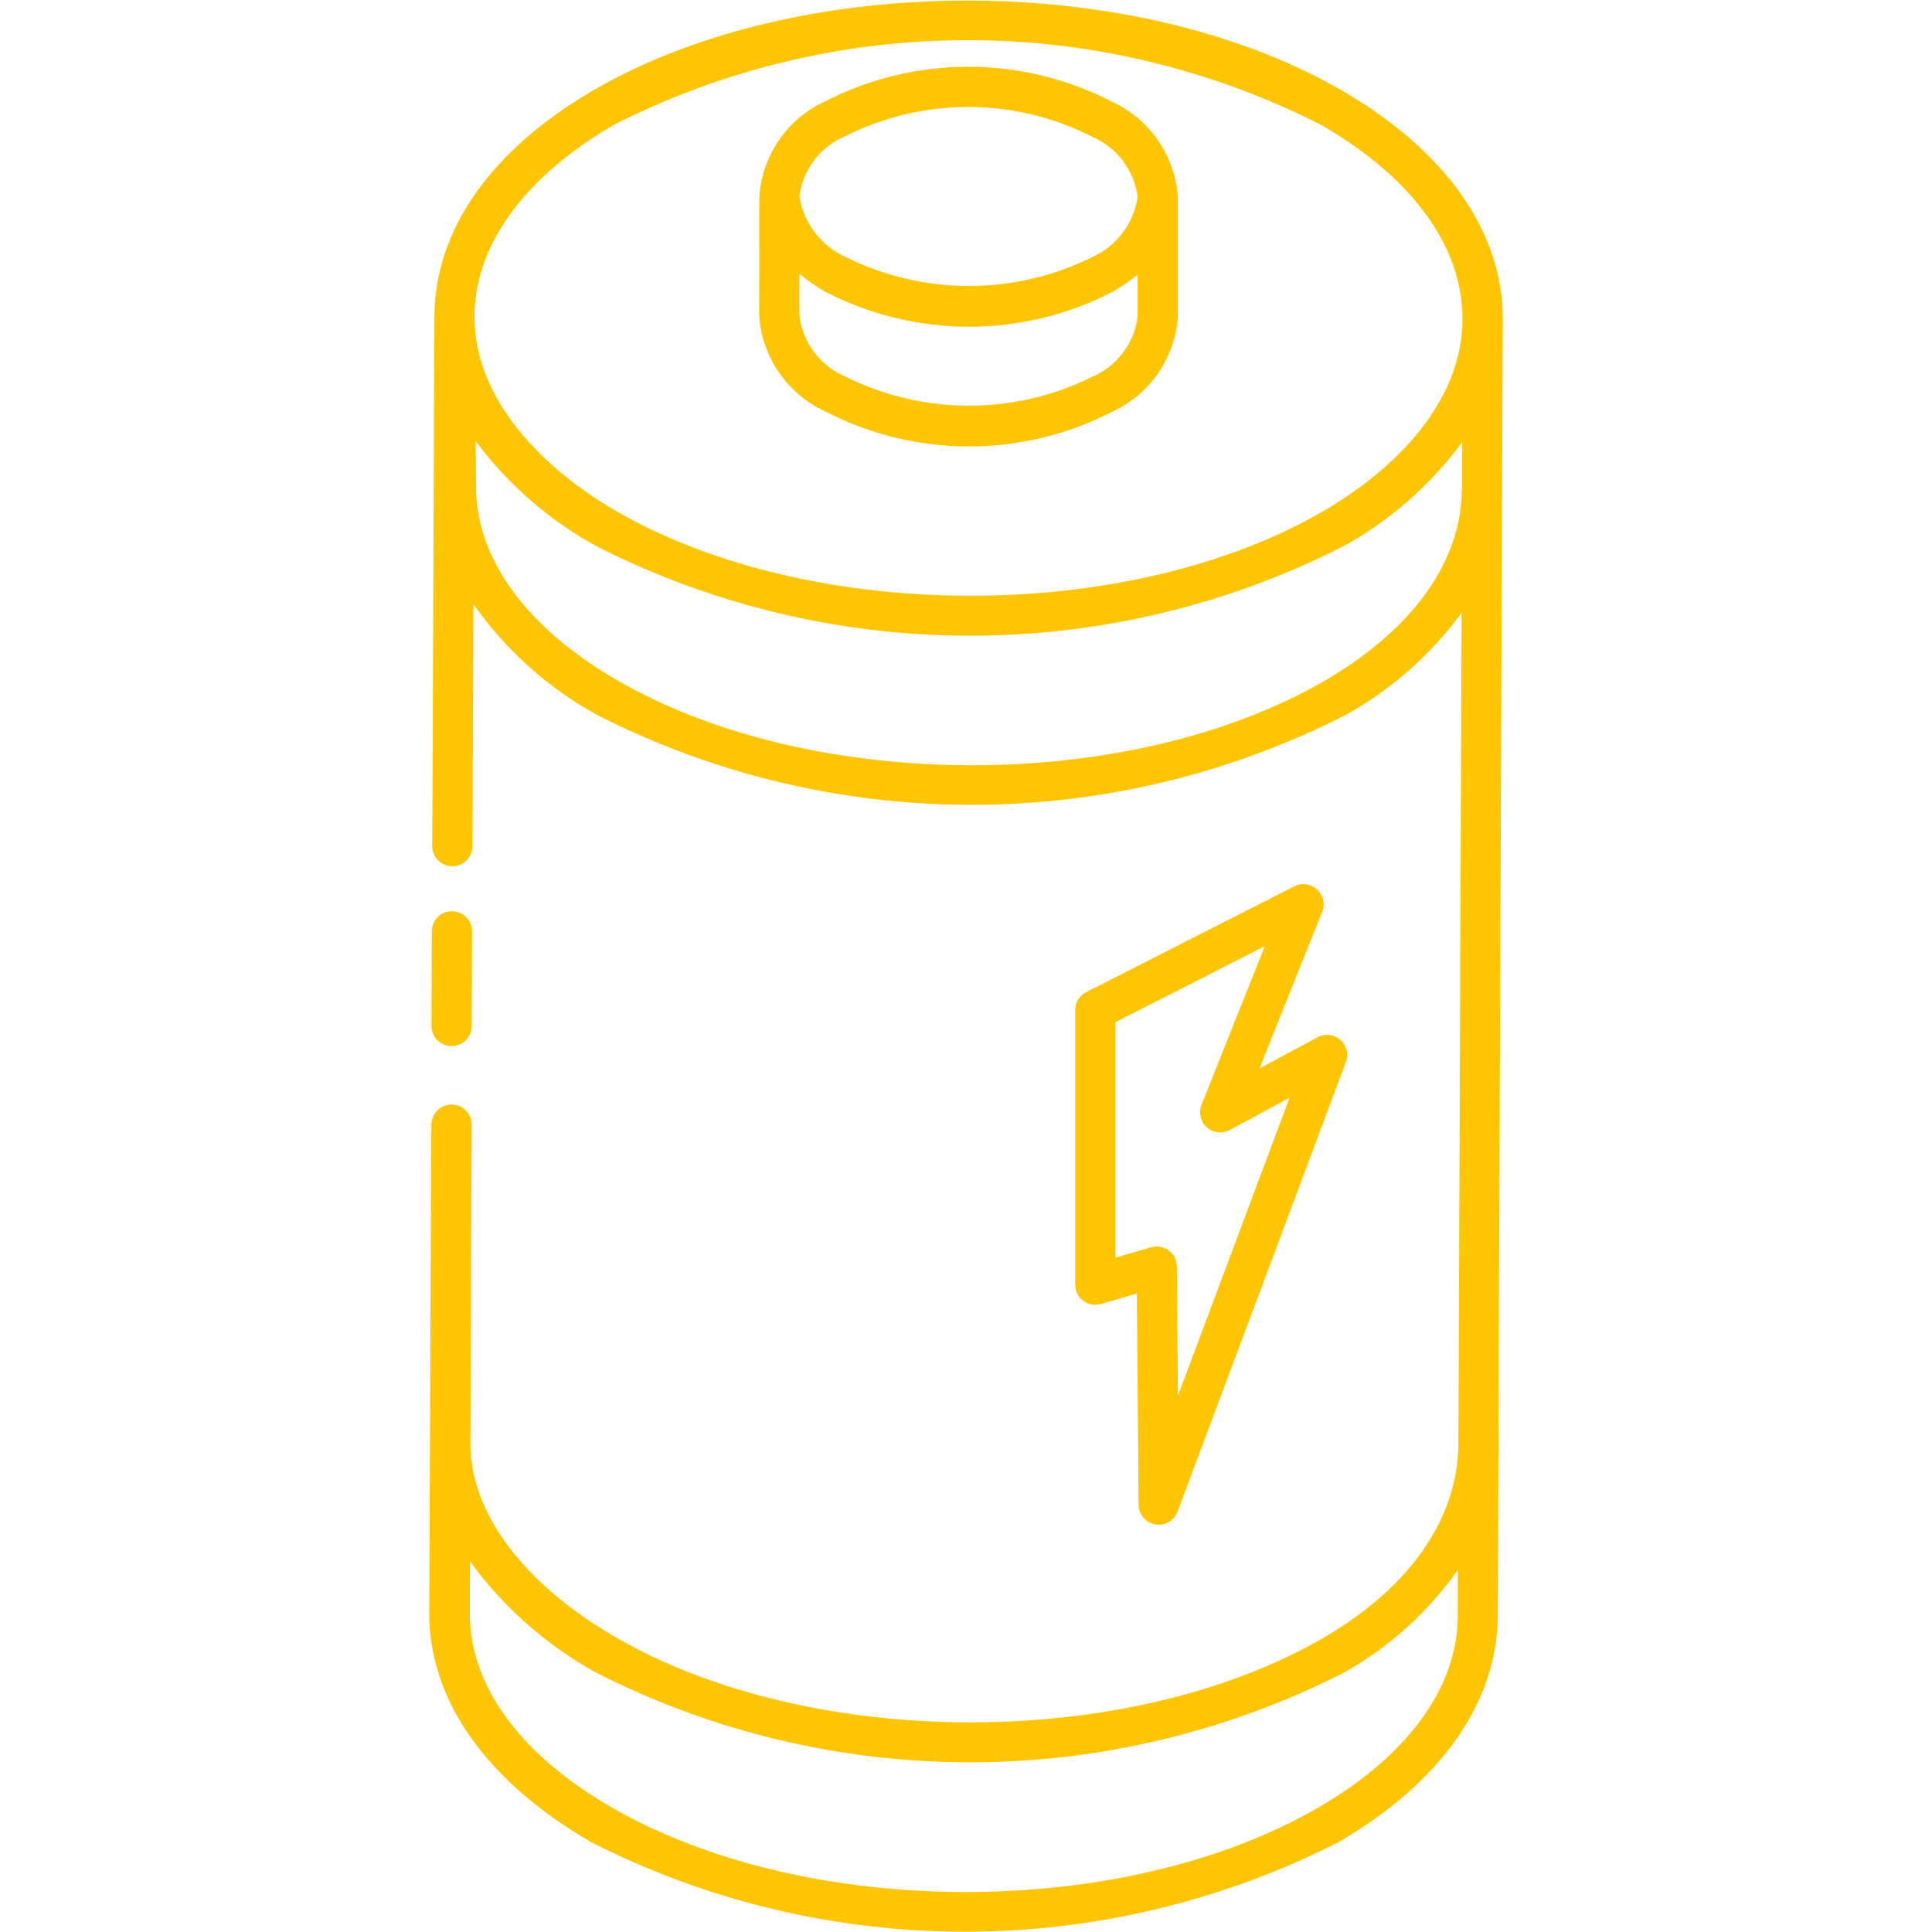 <svg width="104" height="104" viewBox="0 0 104 104" fill="none" xmlns="http://www.w3.org/2000/svg">
<path d="M23.105 86.806C23.09 91.521 26.189 95.906 31.831 99.169C38.06 102.335 44.949 103.984 51.936 103.984C58.924 103.984 65.812 102.335 72.042 99.169C77.565 95.96 80.611 91.627 80.624 86.971L80.661 77.719V77.682L80.895 17.2V17.18V17.156C80.895 12.455 77.799 8.084 72.198 4.852C61.068 -1.577 43.013 -1.575 31.956 4.852C26.453 8.048 23.418 12.357 23.387 16.985C23.203 60.968 23.294 39.302 23.266 45.546C23.266 45.834 23.38 46.109 23.583 46.312C23.786 46.515 24.062 46.63 24.349 46.63C24.637 46.63 24.912 46.515 25.115 46.312C25.318 46.109 25.433 45.834 25.433 45.546L25.484 32.514C27.224 35.002 29.518 37.054 32.184 38.507C38.413 41.674 45.302 43.324 52.291 43.324C59.279 43.324 66.168 41.674 72.397 38.507C74.871 37.146 77.016 35.26 78.68 32.98L78.507 77.702C78.483 81.738 75.907 85.452 71.238 88.165C60.779 94.231 43.721 94.231 33.196 88.165C28.182 85.27 25.311 81.448 25.322 77.682L25.389 60.542C25.389 60.254 25.275 59.979 25.072 59.776C24.869 59.572 24.593 59.458 24.306 59.458C24.018 59.458 23.743 59.572 23.54 59.776C23.337 59.979 23.222 60.254 23.222 60.542L23.105 86.806ZM33.042 6.722C38.939 3.724 45.461 2.162 52.077 2.162C58.693 2.162 65.215 3.724 71.112 6.722C76.018 9.551 78.722 13.256 78.726 17.152C78.726 21.624 75.14 25.244 71.225 27.52C60.769 33.586 43.708 33.586 33.183 27.52C29.283 25.268 25.552 21.557 25.543 17.072C25.539 13.211 28.208 9.536 33.042 6.722ZM78.691 26.319C78.68 30.219 76.059 33.881 71.307 36.643C60.851 42.71 43.791 42.71 33.265 36.643C28.325 33.792 25.612 30.07 25.625 26.148L25.604 23.747L25.63 23.78C27.363 26.095 29.572 28.013 32.108 29.404C38.338 32.57 45.227 34.22 52.215 34.22C59.203 34.22 66.091 32.57 72.321 29.404C74.817 28.025 76.987 26.126 78.685 23.836L78.698 23.817L78.711 23.799V26.323L78.691 26.319ZM32.108 90.049C38.337 93.216 45.227 94.866 52.215 94.866C59.203 94.866 66.092 93.216 72.321 90.049C74.763 88.689 76.866 86.795 78.475 84.509V86.964C78.464 90.823 75.801 94.493 70.972 97.297C60.517 103.364 43.455 103.364 32.931 97.297C27.991 94.448 25.276 90.725 25.29 86.819L25.3 84.043C27.099 86.523 29.423 88.575 32.108 90.049V90.049Z" fill="#FEC502"/>
<path d="M24.308 56.311C24.595 56.311 24.871 56.197 25.074 55.994C25.277 55.791 25.391 55.515 25.391 55.228L25.411 50.134C25.411 49.847 25.297 49.571 25.093 49.368C24.89 49.165 24.615 49.051 24.327 49.051C24.04 49.051 23.765 49.165 23.561 49.368C23.358 49.571 23.244 49.847 23.244 50.134L23.225 55.228C23.225 55.515 23.339 55.791 23.542 55.994C23.745 56.197 24.021 56.311 24.308 56.311Z" fill="#FEC502"/>
<path d="M44.421 22.146C46.813 23.385 49.468 24.032 52.163 24.032C54.858 24.032 57.513 23.385 59.906 22.146C60.889 21.688 61.733 20.975 62.348 20.081C62.963 19.187 63.328 18.145 63.405 17.063V10.602C63.327 9.509 62.957 8.457 62.334 7.556C61.711 6.655 60.857 5.938 59.862 5.48C57.468 4.24 54.811 3.594 52.114 3.594C49.418 3.594 46.761 4.24 44.366 5.48C43.396 5.933 42.563 6.635 41.951 7.515C41.339 8.394 40.971 9.419 40.882 10.487C40.856 10.857 40.882 13.52 40.867 16.998C40.942 18.096 41.312 19.154 41.937 20.059C42.562 20.965 43.42 21.686 44.421 22.146V22.146ZM61.238 17.058C61.148 17.758 60.878 18.422 60.453 18.985C60.029 19.549 59.466 19.992 58.818 20.271C56.75 21.302 54.471 21.838 52.161 21.838C49.851 21.838 47.572 21.302 45.504 20.271C44.842 19.991 44.266 19.542 43.833 18.969C43.399 18.396 43.124 17.719 43.034 17.006V14.738C43.467 15.099 43.931 15.422 44.421 15.702C46.813 16.942 49.468 17.589 52.163 17.589C54.858 17.589 57.513 16.942 59.906 15.702C60.375 15.431 60.821 15.121 61.238 14.775V17.058ZM45.454 7.354C47.518 6.305 49.801 5.758 52.117 5.758C54.432 5.758 56.715 6.305 58.779 7.354C59.437 7.633 60.011 8.08 60.442 8.651C60.874 9.221 61.148 9.894 61.238 10.604C61.136 11.301 60.861 11.961 60.438 12.524C60.016 13.087 59.459 13.535 58.818 13.828C56.75 14.858 54.471 15.393 52.161 15.393C49.851 15.393 47.572 14.858 45.504 13.828C44.857 13.531 44.293 13.079 43.862 12.512C43.431 11.945 43.147 11.281 43.034 10.578C43.12 9.876 43.389 9.208 43.813 8.643C44.238 8.077 44.804 7.633 45.454 7.354V7.354Z" fill="#FEC502"/>
<path d="M70.892 47.877C70.729 47.728 70.525 47.633 70.307 47.603C70.088 47.574 69.866 47.612 69.67 47.712L58.47 53.406C58.292 53.497 58.143 53.635 58.038 53.806C57.934 53.976 57.879 54.172 57.879 54.372V69.155C57.879 69.324 57.918 69.49 57.993 69.64C58.069 69.79 58.178 69.921 58.312 70.022C58.447 70.123 58.603 70.191 58.769 70.221C58.934 70.251 59.104 70.243 59.266 70.195L61.196 69.634L61.291 81.003C61.294 81.256 61.385 81.499 61.548 81.692C61.712 81.885 61.937 82.015 62.186 82.059C62.435 82.103 62.692 82.058 62.911 81.933C63.131 81.808 63.3 81.61 63.389 81.373L72.454 57.163C72.529 56.958 72.541 56.735 72.487 56.523C72.433 56.311 72.317 56.12 72.153 55.976C71.989 55.832 71.785 55.74 71.568 55.714C71.351 55.688 71.131 55.727 70.938 55.828L67.802 57.512L71.176 49.079C71.257 48.874 71.273 48.648 71.222 48.433C71.171 48.218 71.056 48.024 70.892 47.877ZM64.678 59.473C64.596 59.679 64.579 59.905 64.63 60.121C64.681 60.337 64.797 60.533 64.962 60.681C65.128 60.829 65.335 60.922 65.555 60.949C65.776 60.975 65.999 60.934 66.195 60.829L69.416 59.096L63.41 75.129L63.35 68.17C63.348 68.003 63.308 67.838 63.232 67.689C63.156 67.541 63.047 67.411 62.913 67.312C62.779 67.212 62.623 67.145 62.459 67.115C62.295 67.085 62.126 67.094 61.965 67.14L60.046 67.697V55.022L68.086 50.932L64.678 59.473Z" fill="#FEC502"/>
</svg>
